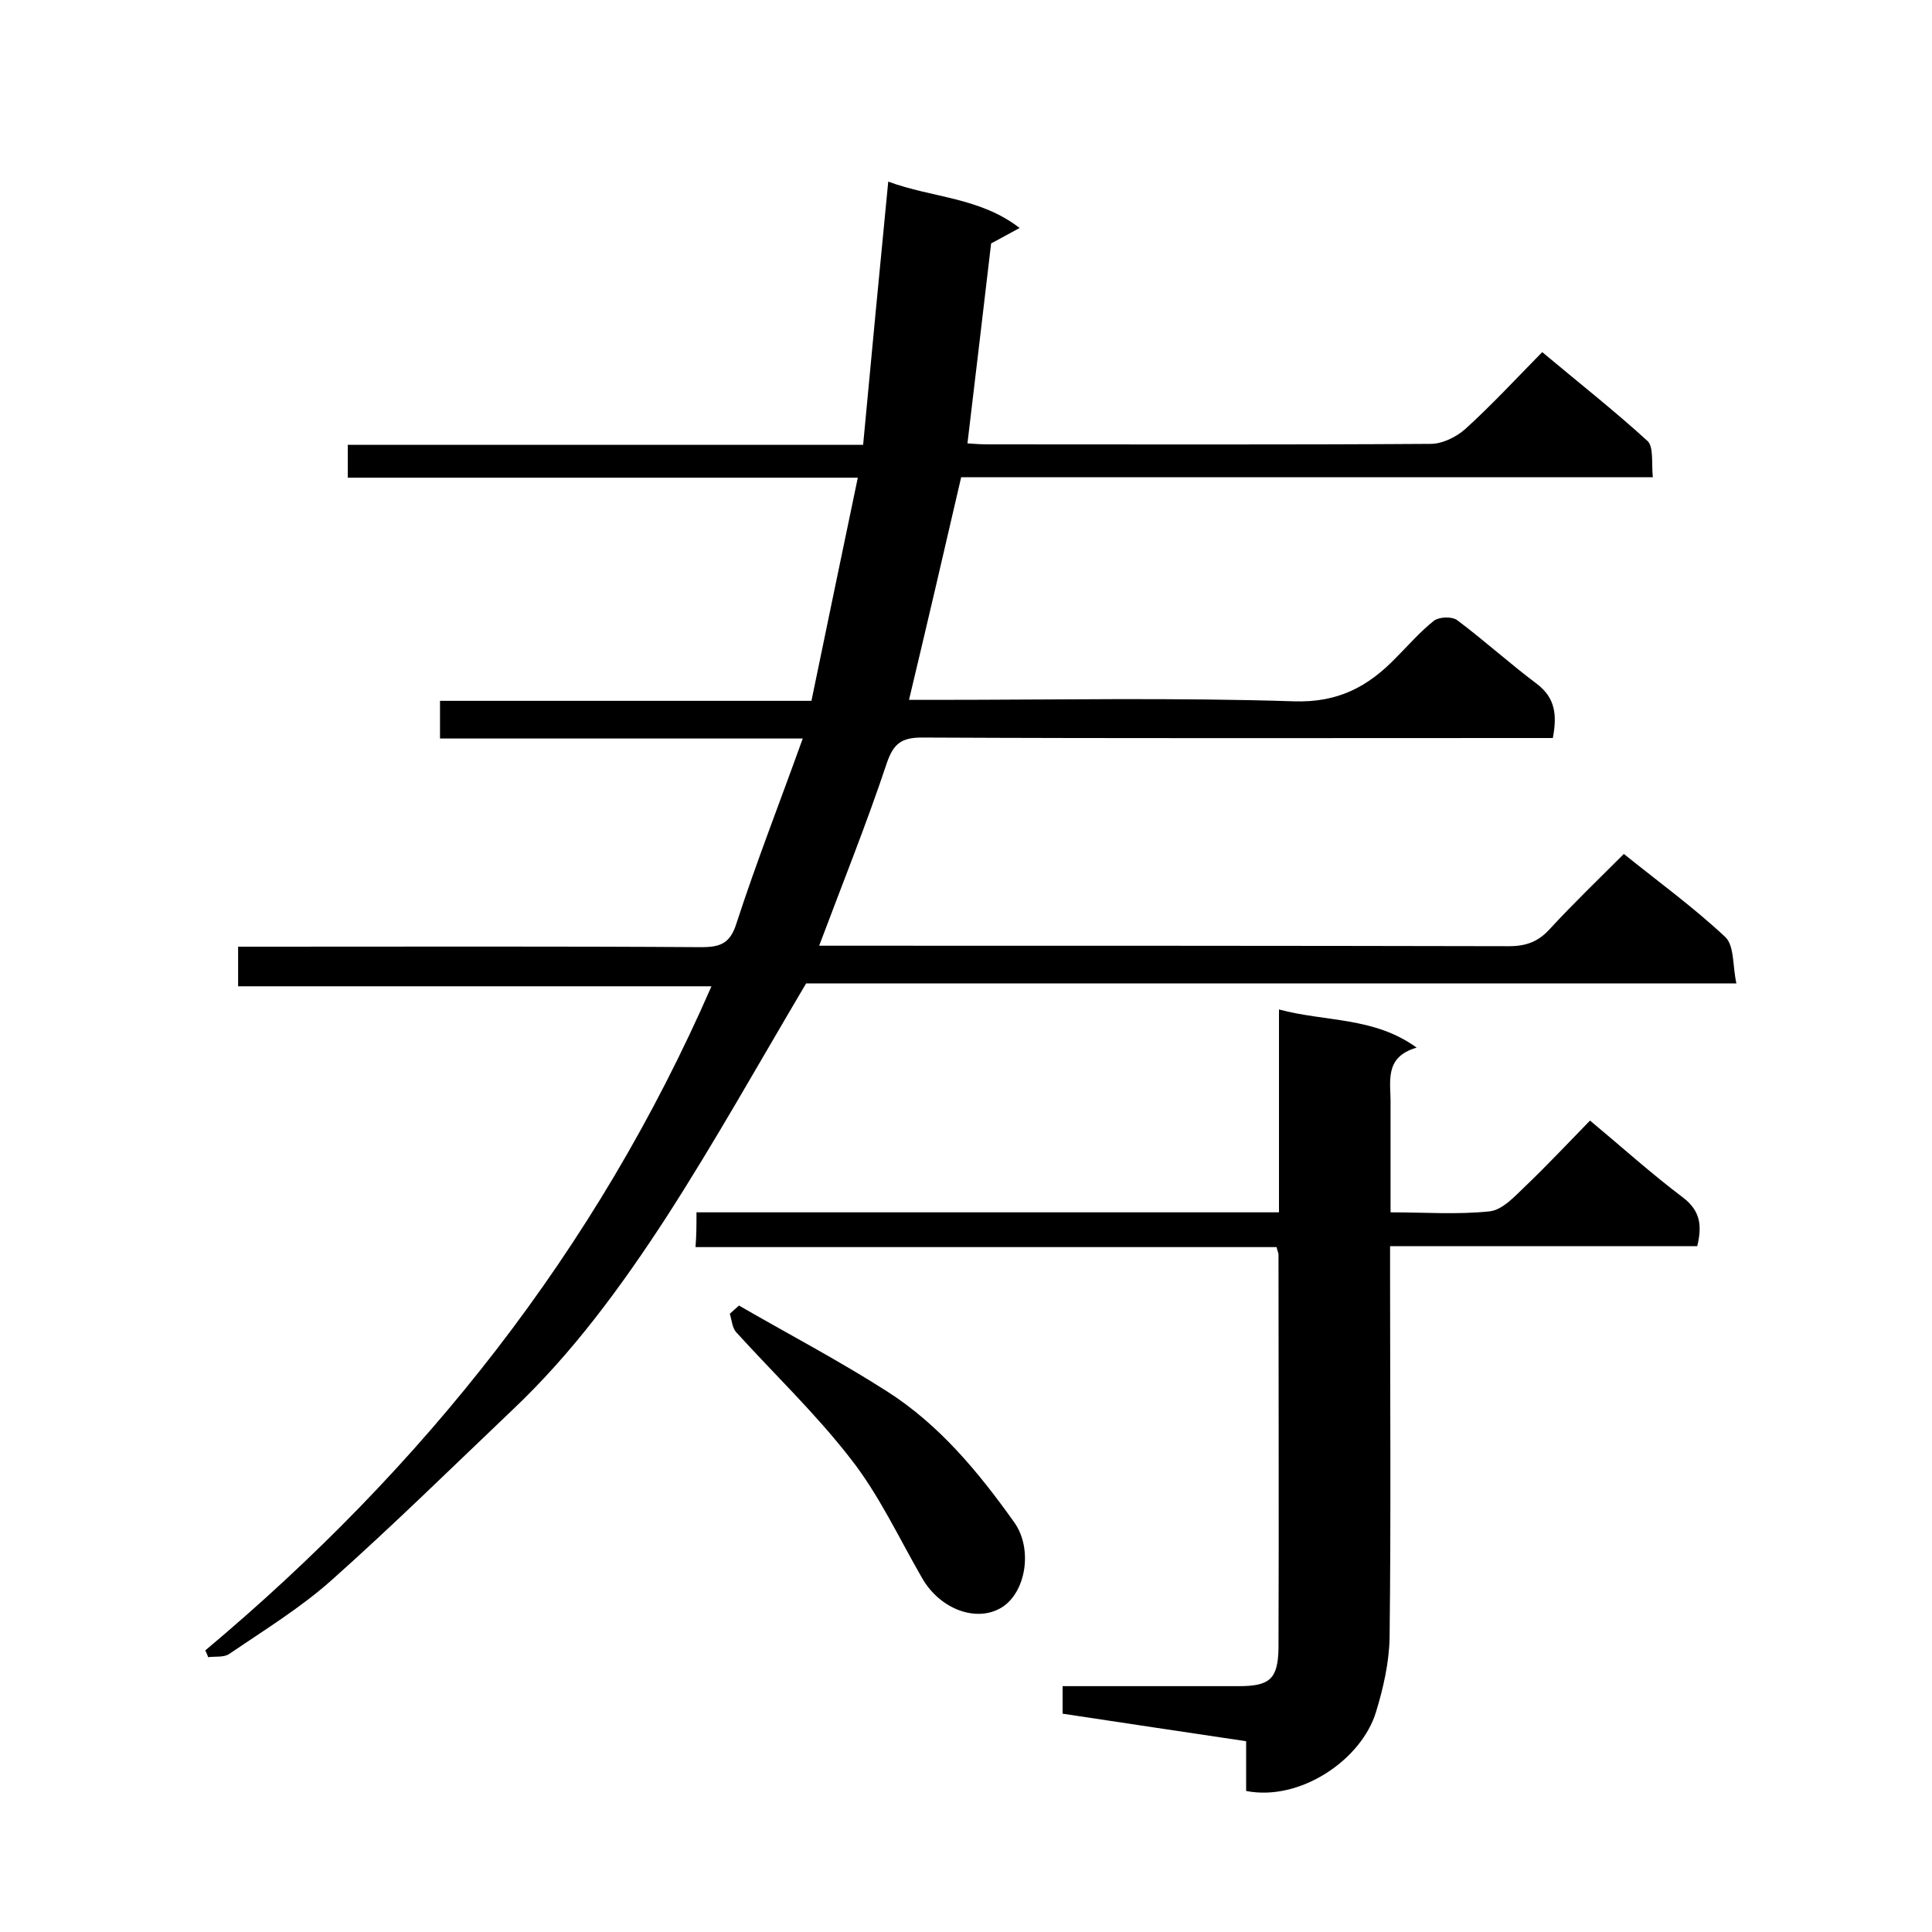 <svg enable-background="new 0 0 400 400" viewBox="0 0 400 400" xmlns="http://www.w3.org/2000/svg"><path d="m42.5 341.7c45.1-37.8 80.9-82.7 104.8-137.5-33 0-65.3 0-98 0 0-2.9 0-5.3 0-8.2h5.4c30.2 0 60.3-.1 90.5.1 4 0 6-.8 7.3-5 4.1-12.6 9-25.1 13.7-38.2-25.4 0-50.2 0-75.1 0 0-2.7 0-5 0-7.8h76.9c3.2-15.4 6.3-30.5 9.6-46.2-35.9 0-70.6 0-105.6 0 0-2.4 0-4.4 0-6.8h106.7c1.7-18.2 3.4-36 5.2-54.5 9.2 3.4 18.9 3.2 27.2 9.6-2.4 1.3-4.2 2.3-5.9 3.2-1.6 13.6-3.2 27.2-4.9 41.4 1.3.1 2.9.2 4.4.2 30.5 0 61 .1 91.5-.1 2.4 0 5.3-1.4 7.2-3.1 5.4-4.9 10.4-10.3 15.9-15.9 7.4 6.2 14.9 12.1 21.8 18.4 1.3 1.2.8 4.6 1.1 7.5-48.3 0-96 0-143.2 0-3.6 15.6-7.1 30.6-10.8 46.1h5.2c24.8 0 49.7-.5 74.5.3 9.1.3 15.3-3 21.1-9 2.6-2.6 5-5.4 7.9-7.7 1.1-.8 3.7-.9 4.8-.1 5.6 4.2 10.9 9 16.5 13.2 3.8 2.9 4.2 6.4 3.3 11.2-1.8 0-3.7 0-5.6 0-41.7 0-83.3.1-125-.1-4.2 0-5.9 1.2-7.3 5.3-4.2 12.6-9.2 25-14 37.8h4.8c46 0 92 0 138 .1 3.7 0 6.2-1 8.6-3.7 4.9-5.3 10-10.2 15.2-15.4 7.2 5.8 14.5 11.1 21 17.2 1.9 1.8 1.5 6 2.3 9.6-65.5 0-129.9 0-192.6 0-10 16.9-19 33-29 48.5-9.3 14.3-19.4 28.1-31.9 39.9-12.4 11.8-24.6 23.8-37.4 35.2-6.4 5.7-13.9 10.3-21.1 15.2-1.1.8-2.9.5-4.4.7-.1-.3-.3-.8-.6-1.4z"/><path d="m144.2 251h120.6c0-14.1 0-27.9 0-42 9.7 2.6 19.7 1.5 28.5 7.9-6.9 2-5.3 7.2-5.4 11.9v22.2c7 0 13.8.5 20.5-.2 2.7-.3 5.2-3.1 7.4-5.2 4.6-4.4 8.9-9 13.4-13.6 6.6 5.5 12.7 11 19.2 15.9 3.7 2.8 4 5.9 3 10.1-21 0-41.9 0-63.6 0v5.6c0 25.2.2 50.3-.1 75.5-.1 5.1-1.3 10.4-2.8 15.3-3 10-15.8 18.6-26.9 16.4 0-3.3 0-6.7 0-10.3-12.9-1.9-25.3-3.8-38-5.7 0-1.8 0-3.5 0-5.7h36.5c6.4 0 8.1-1.5 8.2-7.9.1-27.2 0-54.3 0-81.5 0-.3-.2-.6-.4-1.5-39.9 0-80 0-120.3 0 .2-2.6.2-4.5.2-7.2z"/><path d="m153 270.3c10.2 5.9 20.7 11.4 30.7 17.8 10.8 6.9 18.9 16.7 26.3 27.1 3.9 5.5 2.4 14.5-2.6 17.6-5.2 3.2-12.8.4-16.5-6.1-4.8-8.3-8.9-17.2-14.8-24.7-7.2-9.3-15.8-17.5-23.7-26.2-.8-.9-.9-2.5-1.3-3.8.7-.6 1.3-1.2 1.9-1.7z"/></svg>
